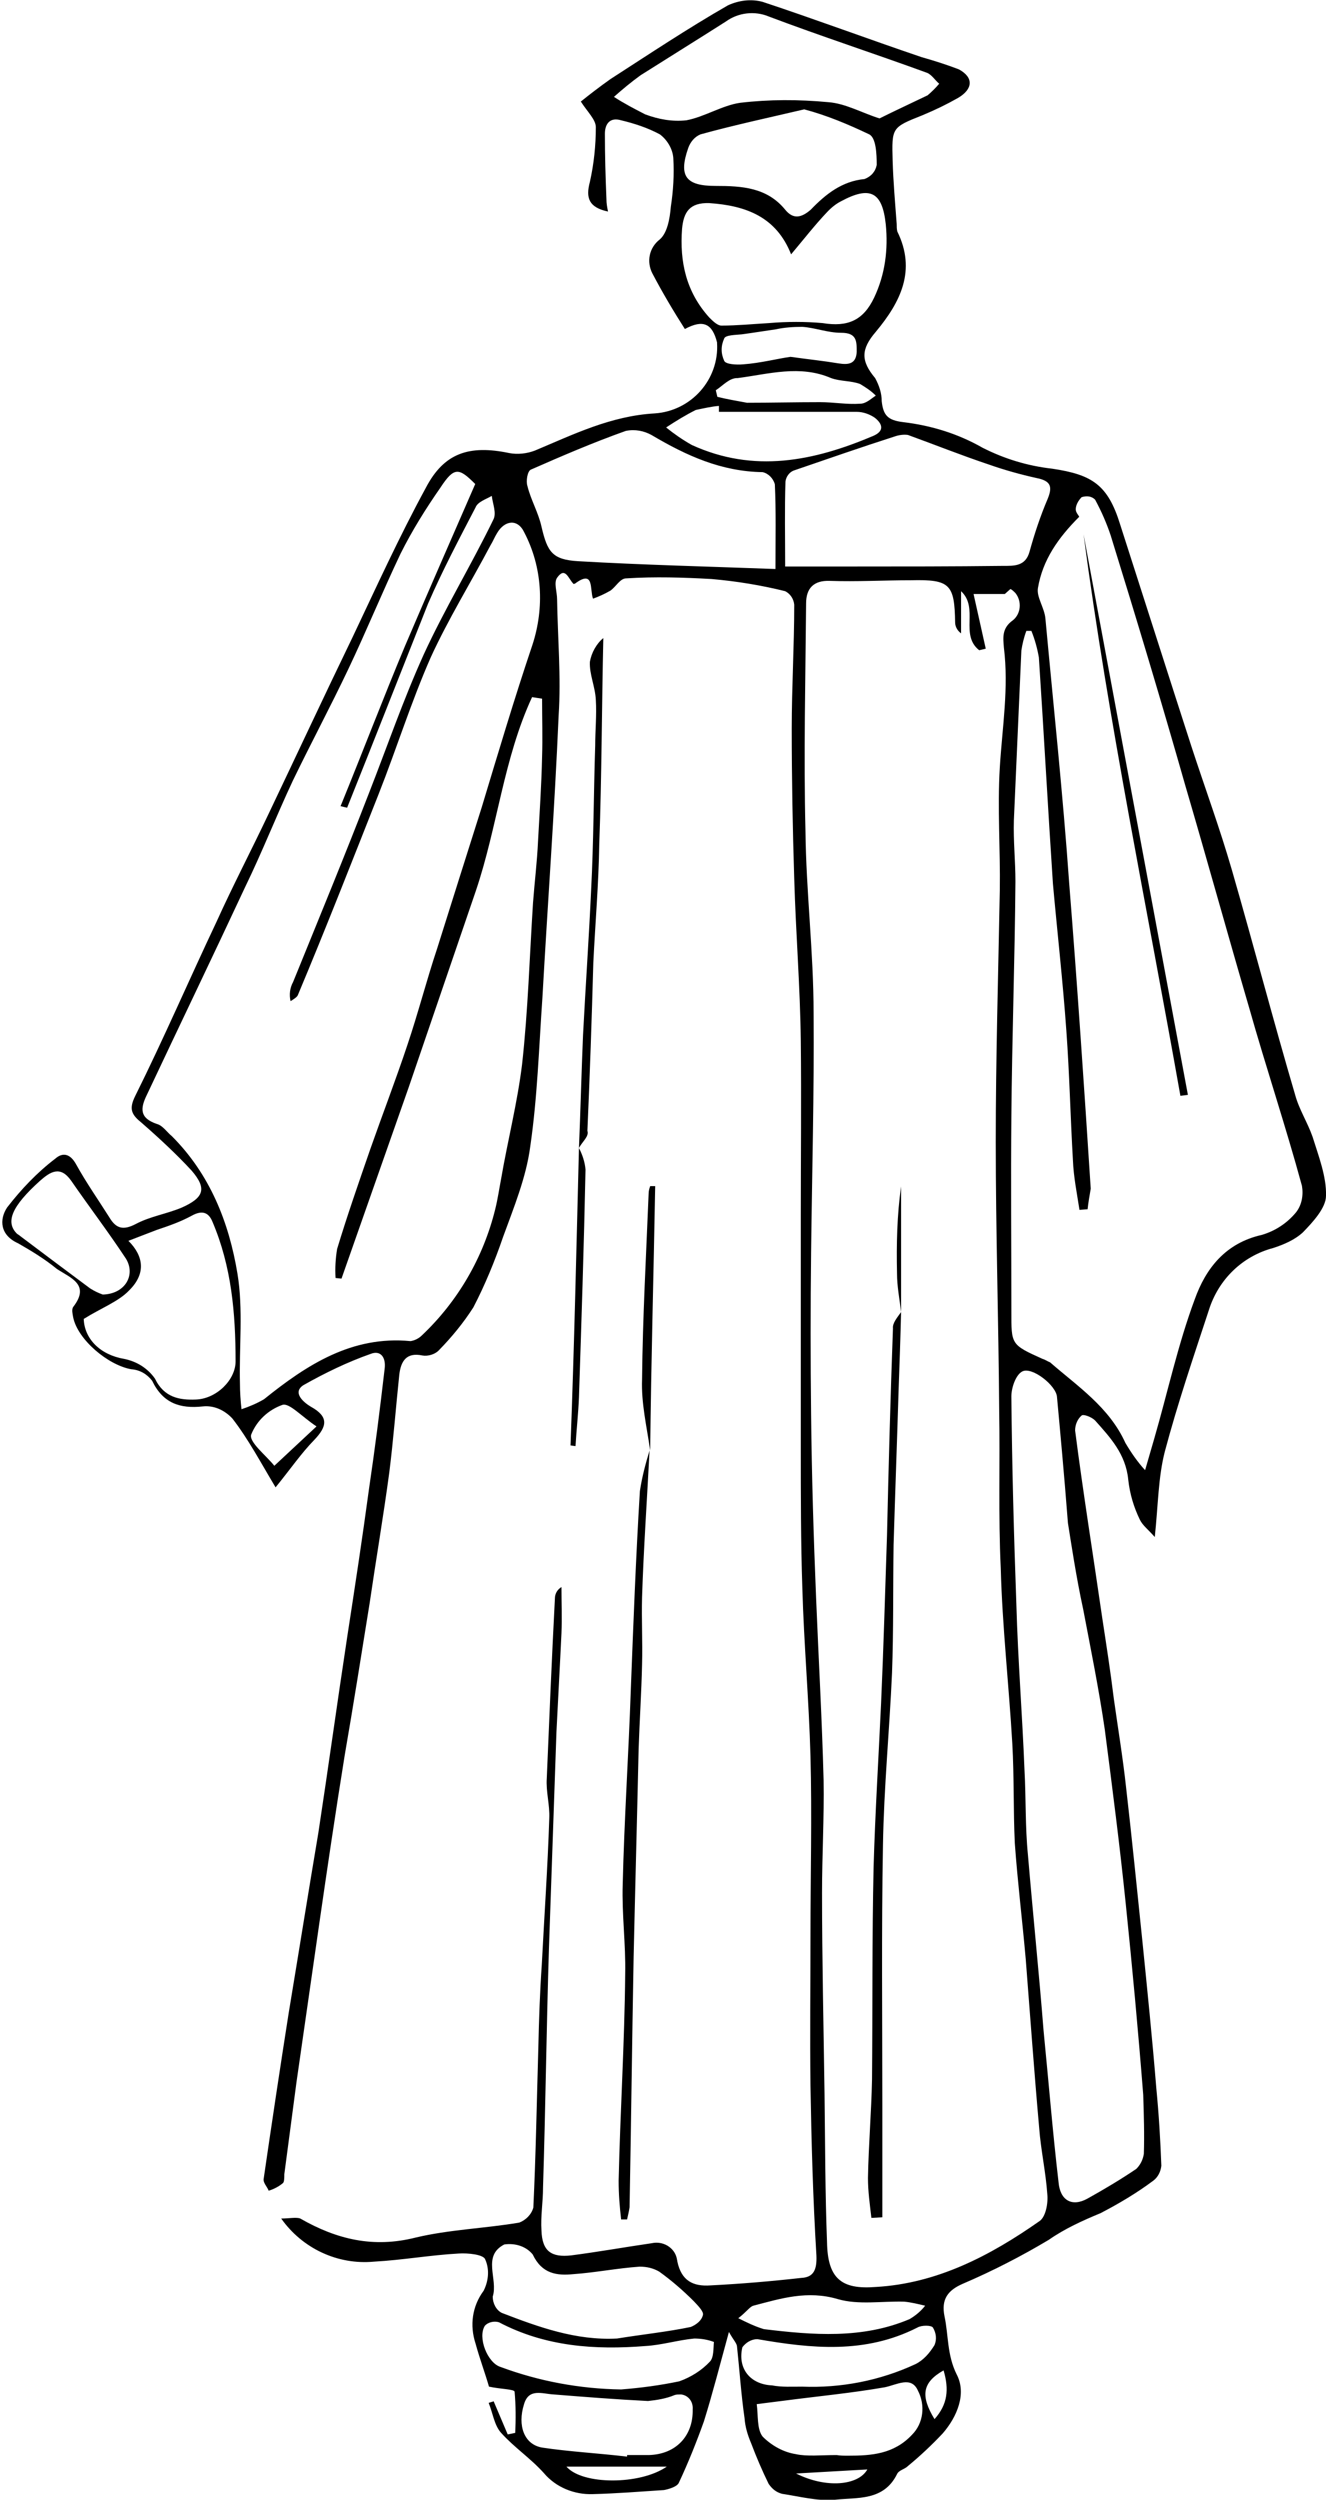 <?xml version="1.0" encoding="utf-8"?>
<!-- Generator: Adobe Illustrator 20.1.0, SVG Export Plug-In . SVG Version: 6.00 Build 0)  -->
<svg version="1.1" id="Bachelor" xmlns="http://www.w3.org/2000/svg" xmlns:xlink="http://www.w3.org/1999/xlink" x="0px" y="0px"
	 viewBox="0 0 424.4 800" style="enable-background:new 0 0 424.4 800;" xml:space="preserve">
<title>gowns_bachelor</title>
<path d="M219.2,105.3c-3.7-5.8-7.2-11.7-10.4-17.8c-1.9-3.7-1.1-8.2,2.4-10.9c2.4-2.1,3.2-6.7,3.5-10.4c0.8-5.2,1.1-10.4,0.8-15.6
	c-0.2-2.9-1.9-5.8-4.3-7.6c-3.9-2.1-8.2-3.5-12.4-4.5c-3.7-1.1-5.2,1.3-5.2,4.3c0,6.9,0.2,13.8,0.5,21c0,1.3,0.2,2.4,0.5,3.9
	c-6.1-1.3-7.2-4.3-5.8-9.5c1.3-5.8,1.9-11.7,1.9-17.5c0-2.4-2.6-4.8-4.8-8.2c2.6-2.1,6.1-4.8,9.5-7.2c12.4-8,24.7-16.2,37.6-23.6
	c3.5-1.6,7.4-2.1,11.1-1.1C261,6.2,277.9,12.5,295,18.3c3.9,1.1,8,2.4,11.9,3.9c4.8,2.6,4.5,6.3-0.2,9.1c-3.7,2.1-7.4,3.9-11.5,5.6
	c-9.8,3.9-9.8,3.9-9.5,14.6c0.2,6.7,0.8,13.5,1.3,20.2c0,0.8,0,1.6,0.2,2.4c6.1,12.4,1.1,22.5-6.9,32.1c-4.8,5.6-4.8,9.3-0.2,14.8
	c1.3,2.4,2.1,4.8,2.1,7.4c0.5,4.5,1.9,6.1,6.9,6.7c9.1,1.1,17.5,3.7,25.4,8.2c6.9,3.5,14.3,5.8,22.3,6.7
	c12.8,1.9,17.8,5.2,21.7,17.8c7.6,23.6,15.2,47.5,22.8,71c4.3,13.2,9.1,26.2,13,39.7c6.9,23.9,13.2,48,20.2,71.8
	c1.3,4.8,3.9,8.7,5.6,13.5c1.9,6.1,4.5,12.8,4.3,18.9c0,3.9-4.3,8.5-7.4,11.7c-2.6,2.4-6.1,3.9-9.5,5c-9.8,2.6-17.5,10-20.6,19.9
	c-5,15.2-10,29.9-14.1,45.3c-2.1,8.2-2.1,16.9-3.2,27.3c-2.1-2.4-3.9-3.7-4.8-5.6c-1.9-3.9-3.2-8.2-3.7-12.8
	c-0.8-8.2-5.8-13.5-10.6-18.9c-1.1-1.1-3.7-2.1-4.3-1.6c-1.3,1.1-2.1,2.9-2.1,4.8c2.6,20.2,5.8,40,8.7,60.1
	c1.3,8.5,2.6,16.9,3.7,25.8c1.3,9.3,2.9,18.9,3.9,28.2c1.9,16.5,3.5,32.6,5.2,49c1.6,15.9,3.2,31.5,4.5,47.5
	c0.8,8.2,1.3,16.5,1.6,24.7c-0.2,1.9-1.1,3.7-2.6,4.8c-5.2,3.9-11.1,7.4-16.9,10.4c-5.8,2.4-11.5,5-16.5,8.5
	c-8.7,5.2-18,10-27.6,14.1c-4.8,2.1-6.9,5-5.8,10.4c1.3,6.1,0.8,12.4,3.9,18.6c3.2,6.1,0.2,13.5-4.5,18.9
	c-3.5,3.7-7.2,7.2-11.1,10.4c-1.1,1.1-2.9,1.3-3.5,2.6c-4.3,8.7-12.8,7.4-19.9,8.2c-5.6,0.5-11.5-1.1-16.9-1.9
	c-1.9-0.5-3.2-1.6-4.3-3.2c-2.1-4.3-3.9-8.5-5.6-13c-1.1-2.6-1.9-5.2-2.1-8c-1.1-7.6-1.6-15.4-2.4-22.8c0-1.1-1.1-2.1-2.6-4.8
	c-2.9,10.6-5.2,19.6-8,28.6c-2.4,6.7-5,13.2-8,19.6c-0.5,1.3-3.2,2.1-4.8,2.4c-7.6,0.5-15.2,1.1-22.8,1.3
	c-5.8,0.2-11.7-2.1-15.6-6.7c-4.3-4.8-9.5-8.2-13.8-13c-2.1-2.4-2.6-6.3-3.9-9.5l1.6-0.5l4.5,10.6l2.4-0.5c0.2-4.5,0.2-8.7-0.2-13.2
	c-0.2-0.8-4.5-0.8-8.2-1.6c-1.1-3.9-2.9-8.7-4.3-13.8c-1.9-5.8-1.1-11.9,2.6-16.9c1.6-3.2,1.9-6.9,0.5-10c-0.5-1.6-5.6-2.1-8.5-1.9
	c-9.1,0.5-18,2.1-27.1,2.6c-11.7,1.1-23-4.3-29.7-13.8c2.6,0,4.8-0.5,6.1,0c11.7,6.7,23.4,9.5,36.9,6.1c10.9-2.6,22-2.9,33.2-4.8
	c2.1-0.8,3.9-2.6,4.5-4.8c0.8-16.9,1.1-34.2,1.6-51.2c0.2-9.1,0.5-17.8,1.1-26.5c0.8-15.6,1.9-31.3,2.4-46.9
	c0.2-4.3-1.1-8.5-0.8-12.8c0.8-19.1,1.6-38.4,2.6-57.5c0-1.6,0.8-2.9,2.1-3.7c0,5,0.2,9.8,0,14.8c-0.5,10.6-1.1,21.2-1.6,31.5
	c-0.8,23-1.6,46.2-2.4,69.2c-0.8,25.4-1.1,51.2-1.9,76.6c0,4.8-0.8,9.3-0.5,13.8c0.2,6.7,3.2,8.7,9.5,8c8.5-1.1,16.9-2.6,25.8-3.9
	c3.5-0.8,7.2,1.3,8,4.8c0,0.2,0.2,0.8,0.2,1.1c1.3,6.1,5,8,10.6,7.6c9.8-0.5,19.3-1.3,29.1-2.4c3.9-0.2,5-2.6,4.8-7.2
	c-1.1-18-1.6-36.3-1.9-54.3c-0.2-16.2,0-32.1,0-48.2c0-19.1,0.5-38.2,0-57.3c-0.5-18-2.1-35.8-2.6-53.6c-0.5-14.8-0.5-29.9-0.5-45.1
	c0-24.7,0-49.3,0-74.2c0-18.6,0.2-37.3,0-56c-0.2-17.2-1.6-34.5-2.1-51.9c-0.5-15.9-0.8-32.1-0.8-48c0-13.2,0.8-26.5,0.8-39.7
	c-0.2-1.9-1.3-3.5-2.9-4.3c-7.6-1.9-15.6-3.2-23.6-3.9c-9.1-0.5-18-0.8-27.3-0.2c-1.9,0-3.2,2.6-5,3.9c-1.9,1.1-3.7,1.9-5.6,2.6
	c-1.1-2.9,0.5-9.5-5.8-4.8c-0.2,0-0.5,0.2-0.5,0c-1.6-1.6-2.6-5.6-5.2-1.9c-1.1,1.6,0,4.5,0,6.9c0.2,12.4,1.3,24.9,0.5,37.1
	c-1.3,30.2-3.5,60.1-5.2,90.4c-1.1,15.9-1.6,31.9-3.9,47.7c-1.3,9.8-5.2,19.3-8.7,28.9c-2.6,7.6-5.8,15.4-9.5,22.5
	c-3.2,5-6.9,9.5-11.1,13.8c-1.3,1.3-3.5,1.9-5.2,1.6c-5.2-1.1-6.9,1.9-7.4,6.1c-1.1,10.4-1.9,21-3.2,31.3
	c-1.9,14.1-4.3,28.2-6.3,41.9c-2.6,16.2-5.2,32.6-8,48.8c-2.9,18-5.6,36.3-8.2,54.3c-2.4,16.7-4.8,33.4-7.2,50.1
	c-1.3,9.8-2.6,19.6-3.9,29.5c0,1.1,0,2.6-0.5,2.9c-1.3,1.1-2.9,1.9-4.5,2.4c-0.5-1.3-1.9-2.6-1.6-3.9c2.6-17.8,5.2-35.2,8-53
	c3.2-19.3,6.3-38.7,9.5-57.7c3.2-21,6.1-42.1,9.3-63.1c2.4-15.6,4.8-31.3,6.9-46.9c1.9-12.8,3.5-25.4,5-38.4
	c0.5-3.7-1.3-6.1-4.5-4.8c-7.4,2.6-14.6,6.1-21.5,10c-3.7,2.4,0.2,5.6,2.4,6.9c5.8,3.2,5.2,6.3,1.1,10.6c-4.2,4.3-7.6,9.3-12.4,15.2
	c-4.8-8-8.7-15.4-13.8-22c-2.4-2.6-5.8-4.3-9.5-3.9c-7.4,0.8-12.8-1.1-16.2-8.2c-1.6-2.1-3.9-3.5-6.7-3.7
	c-7.4-1.3-17.2-9.5-18.6-16.7c-0.2-1.1-0.5-2.4,0-3.2c5.6-7.2-0.8-9.3-5.2-12.2c-3.9-3.2-8.2-5.8-12.4-8.2
	c-5.8-2.6-6.1-7.6-3.5-11.5c4.5-5.8,9.5-11.1,15.4-15.6c2.4-2.1,4.8-1.6,6.7,1.9c3.2,5.8,7.2,11.5,10.6,16.9
	c2.1,3.5,4.3,4.3,8.5,2.1c4.5-2.4,9.8-3.2,14.6-5.2c7.2-3.2,8.2-6.1,3.2-11.9c-4.8-5.2-10.4-10.4-15.9-15.2
	c-3.2-2.6-4.3-4.3-2.1-8.7c9.1-18.3,17.2-37.1,26-55.7c5.2-11.5,11.1-22.8,16.5-34.2c9.1-19.1,18-38.2,27.1-57
	c7.4-15.6,14.8-31.9,23.4-47.7c5.8-11.1,13.8-13.8,26.7-11.1c2.6,0.5,5.6,0.2,8.2-0.8c12.4-5.2,24.3-11.1,38.4-11.9
	c11.7-0.8,20.6-10.9,19.9-22.5c0-0.2,0-0.2,0-0.2C228,103.6,225.1,102.1,219.2,105.3z M321.6,190.1h-10l3.9,17.5l-2.1,0.5
	c-6.3-5,0-13.5-5.8-18.9v13.5c-1.1-0.8-1.9-2.1-1.9-3.5c-0.2-12.2-1.6-13.8-14.1-13.5c-8.7,0-17.5,0.5-26,0.2
	c-5.2-0.2-7.6,2.4-7.6,7.2c-0.2,24.1-0.8,48.6-0.2,72.9c0.2,19.3,2.6,38.7,2.6,58.3c0.2,25.4-0.5,50.9-0.8,76.6
	c-0.2,17.2-0.2,34.5,0,51.7c0.2,19.6,0.8,39.3,1.6,58.8c0.8,19.6,1.9,39,2.4,58.3c0.2,11.9-0.5,24.1-0.5,36c0,21.5,0.5,43,0.8,64.4
	c0.2,15.9,0.2,31.9,0.8,47.5c0.2,11.5,4.5,15.2,15.6,14.3c19.6-1.1,36.6-10,52.3-21c2.1-1.3,2.9-5.8,2.6-8.7
	c-0.5-7.2-2.1-14.3-2.6-21.2c-1.6-18-2.9-36-4.3-54c-1.1-12.4-2.6-24.7-3.5-37.1c-0.5-10.6-0.2-21.2-0.8-31.9
	c-1.1-18.9-3.2-37.3-3.7-56.2c-0.8-16.7-0.2-33.6-0.5-50.3c-0.2-28.6-1.1-57.5-1.1-86.1c0-26.7,0.8-53.6,1.3-80.5
	c0.2-13-0.8-26.2,0-39.3c0.8-13,2.9-25.4,1.3-38.4c-0.2-2.9-0.8-6.1,2.9-8.7c2.6-2.1,2.9-6.1,0.8-8.7c-0.5-0.5-1.1-1.1-1.6-1.3
	L321.6,190.1z M111.1,258.5L109,258c6.9-16.9,13.5-34.2,20.6-51.2c7.2-16.9,14.8-34.2,22.5-51.9c-5.2-5.2-6.7-5.6-11.1,1.1
	c-4.8,6.9-9.1,13.8-12.8,21.2c-5.8,12.2-10.9,24.7-16.7,36.9c-5.8,12.2-11.9,23.6-17.8,35.8c-5.2,11.1-9.8,22.8-15.2,33.9
	c-10.4,22.3-21,44.3-31.5,66.6c-2.1,4.3-2.4,7.4,3.2,9.3c1.9,0.5,3.2,2.6,4.8,3.9c12.2,12.2,18.3,27.6,21,44
	c1.9,11.5,0.5,23.6,0.8,35.2c0,2.6,0.2,5.6,0.5,8.2c2.4-0.8,5-1.9,7.2-3.2c13.8-11.1,28.2-20.4,46.9-18.6c1.3-0.2,2.6-0.8,3.7-1.9
	c11.5-10.9,19.6-24.9,23.4-40.3c0.8-3.2,1.3-6.7,1.9-9.8c2.1-12.2,5.2-24.3,6.7-36.6c1.9-17.2,2.4-34.5,3.5-51.7
	c0.5-6.7,1.3-13,1.6-19.6c0.5-9.1,1.1-18,1.3-27.1c0.2-6.1,0-12.4,0-18.6l-3.2-0.5c-9.1,19.6-11.1,41.6-18,62
	c-7.2,21-14.3,41.9-21.5,62.9c-7.2,20.4-14.3,40.8-21.5,61.2l-1.9-0.2c-0.2-3.2,0-6.3,0.5-9.3c3.2-10.6,6.9-21.2,10.6-31.9
	c3.9-11.1,8.2-22.3,11.9-33.4c3.5-10.4,6.1-20.6,9.5-30.8c4.8-15.2,9.5-30.2,14.3-45.3c5.2-17.2,10.4-34.7,16.2-51.9
	c3.9-11.9,3.2-24.9-2.6-36c-2.1-4.5-6.3-3.9-8.7,0.2c-0.8,1.3-1.3,2.6-2.1,3.9c-6.3,11.9-13.5,23.6-19.1,35.8
	c-6.3,14.3-10.9,29.1-16.7,43.8c-8.5,21.5-16.9,43-25.8,64.2c-0.2,0.8-1.6,1.6-2.4,2.1c-0.5-2.1-0.2-4.3,0.8-6.1
	c8.2-20.2,16.5-40.3,24.3-60.5c5.8-14.8,10.9-29.7,17.5-44.3c6.7-14.6,15.2-28.6,22.3-43.2c1.1-2.1-0.2-5-0.5-7.6
	c-1.9,1.1-4.5,1.9-5.2,3.7c-5.2,10-10.6,20.2-15.2,30.8C128.3,215.1,119.8,236.8,111.1,258.5z M348.1,387l-2.6,0.2
	c-0.8-5.2-1.9-10.6-2.1-15.9c-0.8-13.8-1.1-27.6-2.1-41.4c-1.1-15.6-2.9-31.5-4.3-47.1c-1.6-24.1-2.9-48.2-4.5-72.4
	c-0.5-2.9-1.3-5.8-2.4-8.5h-1.6c-0.8,2.1-1.3,4.3-1.6,6.3c-0.8,18-1.6,36.3-2.4,54.3c-0.2,6.7,0.5,13,0.5,19.6
	c-0.2,25.2-1.1,50.3-1.3,75.3c-0.2,20.6,0,41.4,0,62.3c0,10.6-0.2,10.6,10,15.2c0.8,0.2,1.6,0.8,2.4,1.1
	c8.7,7.6,18.9,14.3,24.1,25.8c1.9,3.2,3.9,6.1,6.3,8.7l2.9-10c4.3-14.8,7.6-30.2,13-44.7c3.5-9.8,9.8-18,21.5-20.6
	c4.3-1.3,8-3.7,10.9-7.2c1.9-2.4,2.4-5.6,1.9-8.5c-5.2-19.1-11.5-37.9-16.9-57c-6.9-23.6-13.5-47.5-20.4-71
	c-7.6-26.7-15.6-53.3-23.9-80.1c-1.3-3.9-2.9-7.6-5-11.5c-1.1-1.1-2.6-1.3-4.3-0.8c-1.1,1.1-1.9,2.6-1.9,3.9c0,1.1,1.1,2.1,1.1,2.4
	c-6.7,6.7-11.7,13.8-13.2,22.8c-0.5,2.9,2.1,6.3,2.4,9.8c2.6,28.2,5.6,56.2,7.6,84.6c2.6,32.6,4.8,65.3,6.9,97.8
	C348.7,382.8,348.3,385,348.1,387z M341.8,487.4c-1.3-16.7-2.4-28.4-3.5-40.3c-0.2-3.7-8-9.8-11.1-8.2c-2.1,1.1-3.5,5.2-3.5,8
	c0.2,22.3,0.8,44.3,1.6,66.6c0.5,17.8,1.9,35.2,2.6,53c0.5,9.1,0.2,18,1.1,27.1c1.6,18.9,3.5,37.3,5,56.2
	c1.6,16.2,2.9,32.3,4.8,48.6c0.5,5.8,4.3,8,9.3,5.2c5.2-2.9,10.6-6.1,15.6-9.5c1.3-1.3,2.1-2.9,2.4-4.8c0.2-6.3,0-12.4-0.2-18.9
	c-1.6-20.4-3.5-40.8-5.6-61.2c-1.9-18.6-4.3-37.1-6.7-55.7c-1.9-13-4.5-25.8-6.9-38.4C344.4,504.5,342.8,493.6,341.8,487.4z
	 M251.3,181.3h21.5c16.2,0,32.1,0,48.2-0.2c3.5,0,7.2,0.2,8.5-4.5c1.6-5.8,3.5-11.5,5.8-16.9c1.6-3.9,1.1-5.8-3.5-6.7
	c-5-1.1-10.4-2.6-15.2-4.3c-8.7-2.9-17.2-6.3-26-9.5c-1.3-0.2-2.9,0-4.3,0.5c-10.9,3.5-21.5,7.2-32.3,10.9c-1.3,0.5-2.4,1.9-2.6,3.5
	C251.1,163,251.3,171.8,251.3,181.3z M248.2,182.1c0-10,0.2-18.6-0.2-27.1c-0.5-1.9-2.1-3.5-3.9-3.9c-13.2-0.2-24.3-5.2-35.6-11.9
	c-2.4-1.3-5.2-1.9-8.2-1.3c-10.4,3.7-20.4,8-30.4,12.4c-1.1,0.5-1.6,3.7-1.1,5.2c1.1,4.5,3.5,8.5,4.5,13c1.9,8.2,3.5,10.6,11.7,11.1
	C205.7,180.8,226.7,181.3,248.2,182.1z M253.2,81.4C248.5,69.5,238.9,65.8,227,65c-6.3-0.2-8.2,2.9-8.7,8.2
	c-0.8,10.6,1.3,20.2,8.7,28.4c1.1,1.1,2.6,2.6,3.9,2.6c5,0,10-0.5,15.2-0.8c5.8-0.5,11.7-0.5,17.2,0c8,1.3,13-0.8,16.5-8.2
	c3.5-7.4,4.5-15.4,3.7-23.4c-1.1-10.4-5-12.4-14.3-7.4c-1.6,0.8-3.2,2.1-4.5,3.5C260.9,71.9,257.4,76.4,253.2,81.4z M281.5,37.9
	c4.8-2.4,10-4.8,15.4-7.4c1.3-1.1,2.6-2.4,3.7-3.7c-1.3-1.1-2.4-2.9-3.9-3.5c-16.7-6.1-33.9-11.7-50.6-18c-4.5-1.9-9.8-1.3-13.8,1.6
	c-9.1,5.8-18.3,11.5-27.3,17.2c-2.9,2.1-5.8,4.5-8.5,6.9c3.2,2.1,6.7,3.9,10,5.6c4.3,1.6,8.7,2.4,13.2,1.9
	c5.8-1.1,11.5-4.8,17.2-5.6c9.3-1.1,18.6-1.1,28.2-0.2C270.6,33.1,275.8,36.1,281.5,37.9L281.5,37.9z M26.8,422.1
	c0.2,6.3,5.2,11.5,13,12.8c3.9,0.8,7.4,2.9,9.8,6.3c2.9,6.1,8,6.9,13,6.7c6.7-0.2,12.8-6.3,12.8-12.2c0-15.4-1.3-30.4-7.4-44.7
	c-1.3-3.2-3.5-3.7-6.7-1.9c-3.5,1.9-7.2,3.2-11.1,4.5l-9.1,3.5c5,5,5.6,10.6,0.2,15.9C38,416.5,32.4,418.6,26.8,422.1z M257.4,35
	c-11.1,2.6-22.3,5-33.2,8c-1.9,0.8-3.2,2.4-3.9,4.3c-3.2,9.1-0.8,12.2,8.7,12.2c8.5,0,16.5,0.5,22.3,7.6c2.6,3.2,5.2,2.6,8.2,0
	c4.8-5,10-9.1,17.2-9.8c2.1-0.8,3.5-2.4,3.9-4.5c0-3.5-0.2-8.7-2.4-9.8C271.5,39.8,264.6,36.9,257.4,35L257.4,35z M197.5,748.4
	c8-1.3,15.9-2.1,23.6-3.7c1.9-0.8,3.5-2.1,3.9-3.9c0.2-1.1-1.6-2.9-2.9-4.3c-3.5-3.5-7.2-6.7-11.1-9.5c-1.9-1.1-3.9-1.6-6.3-1.6
	c-7.2,0.5-14.1,1.9-21.2,2.4c-5.2,0.5-10,0-13-6.3c-2.1-2.6-5.6-3.7-9.1-3.2c-7.2,3.7-1.9,11.1-3.7,16.7c0,2.1,1.1,4.3,2.9,5.2
	C172.3,744.7,184.3,749.1,197.5,748.4z M198.8,764.7c6.3-0.5,12.4-1.3,18.6-2.6c3.7-1.3,7.2-3.5,9.8-6.3c1.3-1.3,1.1-4.3,1.3-6.3
	c-2.1-0.8-4.3-1.1-6.3-1.1c-5.2,0.5-10.4,2.1-15.6,2.4c-16.2,1.3-32.1,0.2-46.9-7.6c-1.6-0.5-3.5,0-4.5,1.1
	c-2.4,3.7,0.8,11.9,5,13.2C172.6,762.1,185.6,764.5,198.8,764.7z M267.8,785.7c1.1,0.2,2.4,0.2,3.7,0.2c7.4,0,14.6-0.5,20.4-6.7
	c3.7-3.7,4.3-9.5,1.9-14.1c-2.1-4.8-6.7-1.9-10.6-1.1c-10.9,1.9-21.7,2.9-32.3,4.3l-8.7,1.1c0.5,3.5,0,8,1.9,10.4
	c2.9,2.9,6.7,5,10.6,5.6C258.2,786.2,262.8,785.7,267.8,785.7L267.8,785.7z M200.7,786.2v-0.5c2.4,0,4.8,0,6.9,0
	c8.7-0.2,14.3-6.1,14.1-14.6c0.2-2.4-1.3-4.5-3.7-4.8c-0.8,0-1.6,0-2.1,0.2c-2.6,1.1-5.6,1.6-8.5,1.9c-10-0.5-20.2-1.3-30.2-2.1
	c-3.7-0.2-8-2.1-9.5,3.2c-2.1,6.7,0,12.8,5.8,13.8C182.1,784.6,191.4,785.1,200.7,786.2z M230.1,131.8v-1.9c-2.4,0.2-5,0.8-7.4,1.3
	c-3.2,1.6-6.3,3.5-9.5,5.6c2.6,2.1,5.2,3.9,8.2,5.6c19.9,9.1,39,5.2,58.1-2.9c3.7-1.6,2.9-3.9,0.5-5.8c-1.6-1.1-3.7-1.9-5.8-1.9
	C259.5,131.8,245,131.8,230.1,131.8z M32.9,414.3c7.2-0.2,10.6-6.3,7.4-11.5c-5.6-8.5-11.7-16.5-17.5-24.9c-3.5-5-6.7-2.9-10,0
	c-9.1,8.2-11.1,13.2-7.4,16.9c0.2,0.2,0.8,0.5,1.1,0.8c7.4,5.6,14.8,11.1,22.3,16.7C30.2,413.2,31.5,413.8,32.9,414.3z M256.7,763.8
	c12.4,0.5,24.9-1.9,36.3-7.2c2.6-1.3,4.5-3.5,6.1-6.1c0.8-1.9,0.5-3.9-0.5-5.6c-0.5-0.8-3.7-0.8-5,0c-16.7,8.5-33.9,6.7-51.2,3.7
	c-1.9,0-3.7,1.1-4.8,2.6c-1.6,6.9,2.6,11.9,9.5,12.2C250.2,764,253.5,763.8,256.7,763.8z M236.3,741.9c2.6,1.3,5.2,2.6,8.2,3.5
	c15.6,1.9,31.5,3.2,46.6-3.2c1.9-1.1,3.7-2.6,5-4.3c-2.1-0.5-4.5-1.1-6.7-1.3c-7.2-0.2-14.6,1.1-21.2-0.8
	c-9.8-2.9-18.3-0.2-27.1,2.1C240,738.2,238.9,739.9,236.3,741.9z M253,114.2c5.8,0.8,10.6,1.3,15.4,2.1c3.2,0.5,5.6,0.2,5.8-3.7
	c0-3.5,0-6.1-5-6.1c-4.3,0-8.2-1.6-12.4-1.9c-2.9,0-5.8,0.2-8.5,0.8c-3.5,0.5-7.2,1.1-10.9,1.6c-1.9,0.2-5.2,0.2-5.6,1.3
	c-1.1,2.4-1.1,4.8,0,7.2c0.5,1.1,3.9,1.3,6.1,1.1C243.4,116.2,248.7,114.8,253,114.2L253,114.2z M229.1,124.9l0.5,2.1
	c3.2,0.8,6.3,1.3,9.5,1.9c7.6,0,15.4-0.2,23.4-0.2c4.3,0,8.5,0.8,12.8,0.5c1.9,0,3.5-1.6,5-2.6c-1.6-1.6-3.2-2.6-5-3.7
	c-2.9-1.1-6.3-0.8-9.3-1.9c-10-4.3-19.9-1.3-29.9,0C233.5,120.9,231.5,123.3,229.1,124.9L229.1,124.9z M101.3,456.5
	c-4.8-3.2-8.7-7.6-10.9-6.9c-4.5,1.6-8.2,5-10,9.5c-0.8,2.4,4.8,6.7,7.4,10L101.3,456.5z M213.4,789.4h-32.1
	C186.4,795.3,204.9,795.3,213.4,789.4z M254.8,791.6c9.5,4.8,19.9,3.9,22.8-1.3L254.8,791.6z M302,758.6c-6.9,3.9-7.4,8.2-2.9,15.6
	C303.3,769.5,303.8,764.7,302,758.6L302,758.6z"/>
<path d="M207.9,464.2c-0.8,15.6-1.9,31.3-2.4,46.9c-0.2,7.2,0.2,14.3,0,21.5c-0.2,9.1-0.8,18-1.1,27.1c-0.5,22.3-1.1,44.3-1.6,66.6
	c-0.5,26.7-0.8,53.3-1.3,80.1c-0.2,1.3-0.5,2.6-0.8,3.9h-1.9c-0.5-4.3-0.8-8.2-0.8-12.4c0.5-22,1.9-44.3,2.1-66.2
	c0.2-9.5-1.1-19.1-0.8-28.6c0.5-21,1.9-41.9,2.6-62.5c0.8-20.6,1.6-42.1,2.9-63.4C205.5,472.6,206.6,468.5,207.9,464.2L207.9,464.2z
	"/>
<path d="M185.3,367.4c0.5-11.9,0.8-24.1,1.3-36c0.8-15.6,1.9-31.3,2.6-46.6c0.8-15.4,0.8-30.8,1.3-46.2c0-4.8,0.5-9.8,0.2-14.6
	c-0.2-4.3-2.1-8.2-1.9-12.2c0.5-2.9,2.1-5.8,4.3-7.6c-0.5,22-0.5,44-1.3,66c-0.2,12.8-1.3,25.4-1.9,37.9c-0.5,18-1.1,35.8-1.9,53.8
	C188.6,363.7,186.4,365.3,185.3,367.4L185.3,367.4z"/>
<path d="M185.3,367.4c1.1,2.1,1.9,4.5,2.1,6.9c-0.5,24.3-1.3,48.8-2.1,72.9c-0.2,5.2-0.8,10.4-1.1,15.6l-1.6-0.2
	C183.8,430.8,184.5,398.9,185.3,367.4L185.3,367.4z"/>
<path d="M208.1,464.2c-1.1-7.6-2.9-15.2-2.6-22.8c0.2-19.9,1.3-39.5,2.1-59.4c0-0.8,0.2-1.6,0.5-2.4h1.6
	C209.2,407.7,208.4,435.8,208.1,464.2L208.1,464.2z"/>
<path d="M288.4,419.9c-0.2,8.2-0.5,16.7-0.8,25.2c-0.5,16.5-1.1,32.8-1.6,49.3c-0.2,13.8,0,27.6-0.5,41c-0.8,18.3-2.6,36.6-2.9,55.1
	c-0.5,27.8-0.2,55.4-0.2,83.3v35.8l-3.5,0.2c-0.5-4.3-1.1-8.5-1.1-12.8c0.2-10.6,1.1-21.2,1.3-31.5c0.2-22.5,0-45.1,0.5-67.9
	c0.5-17.5,1.6-35,2.4-52.5c0.8-18,1.3-36,1.9-53.8c0.5-22,1.1-44.3,1.9-66.2C285.6,423.4,287.3,421.5,288.4,419.9L288.4,419.9z"/>
<path d="M288.4,419.9c-0.5-4.3-1.3-8.2-1.3-12.4c-0.2-9.3,0-18.6,1.3-27.8C288.4,392.8,288.4,406.4,288.4,419.9L288.4,419.9z"/>
<path d="M377.8,350.7c-10.6-59.9-23-119.3-31-179.7l33.4,179.4L377.8,350.7z"/>
</svg>
